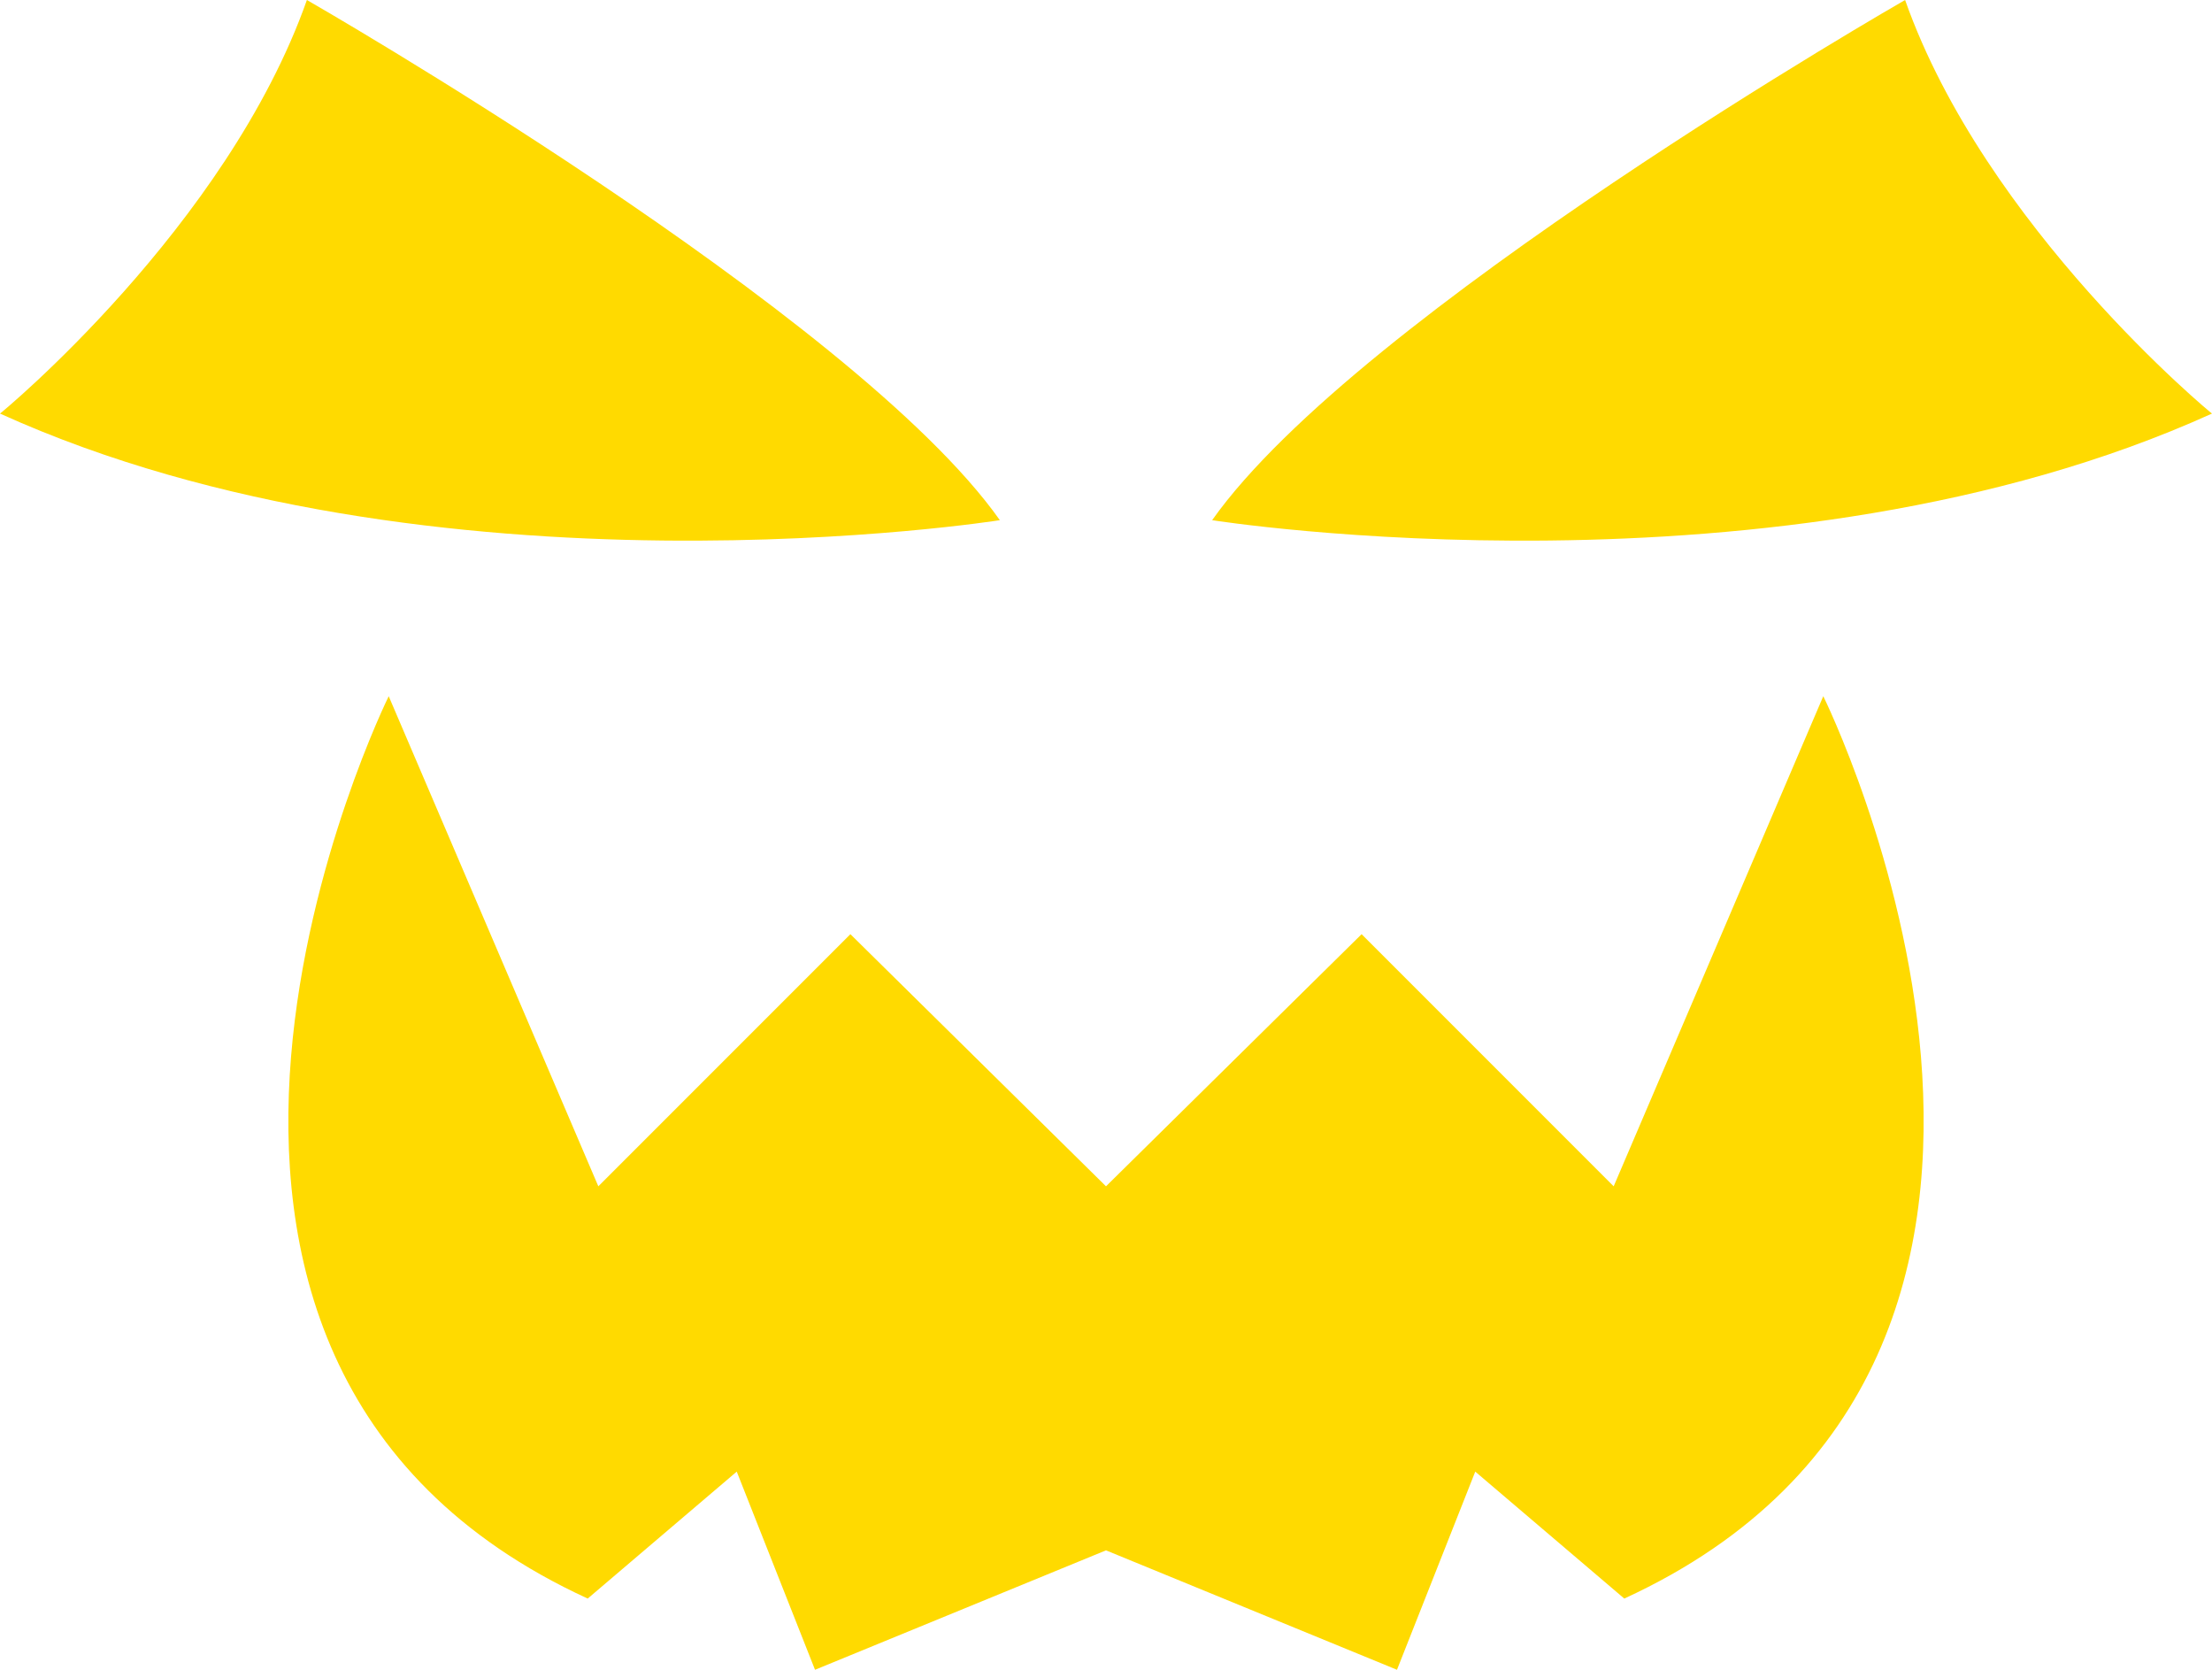 <?xml version="1.0" encoding="UTF-8" standalone="no"?><svg xmlns="http://www.w3.org/2000/svg" xmlns:xlink="http://www.w3.org/1999/xlink" fill="#000000" height="377.5" preserveAspectRatio="xMidYMid meet" version="1" viewBox="-0.1 61.3 500.2 377.5" width="500.2" zoomAndPan="magnify"><g fill="#ffda00" id="change1_1"><path d="M430.7,61.3c0,0-123.6,70.8-156.7,117.6c0,0,128.1,20.3,226.1-24.1C500,154.8,448.8,112.6,430.7,61.3z"/><path d="M69.3,61.3c0,0,123.6,70.8,156.7,117.6c0,0-128.1,20.3-226.1-24.1C0,154.8,51.2,112.6,69.3,61.3z"/><path d="M412.2,218.7l-47.4,110.8l-57-57l-57.8,57l-57.8-57l-57,57L87.8,218.7c0,0-73.9,149.4,45,204l33.7-28.7 l17.7,44.8l65.8-27l65.8,27l17.7-44.8l33.7,28.7C486.1,368,412.2,218.7,412.2,218.7z"/></g></svg>